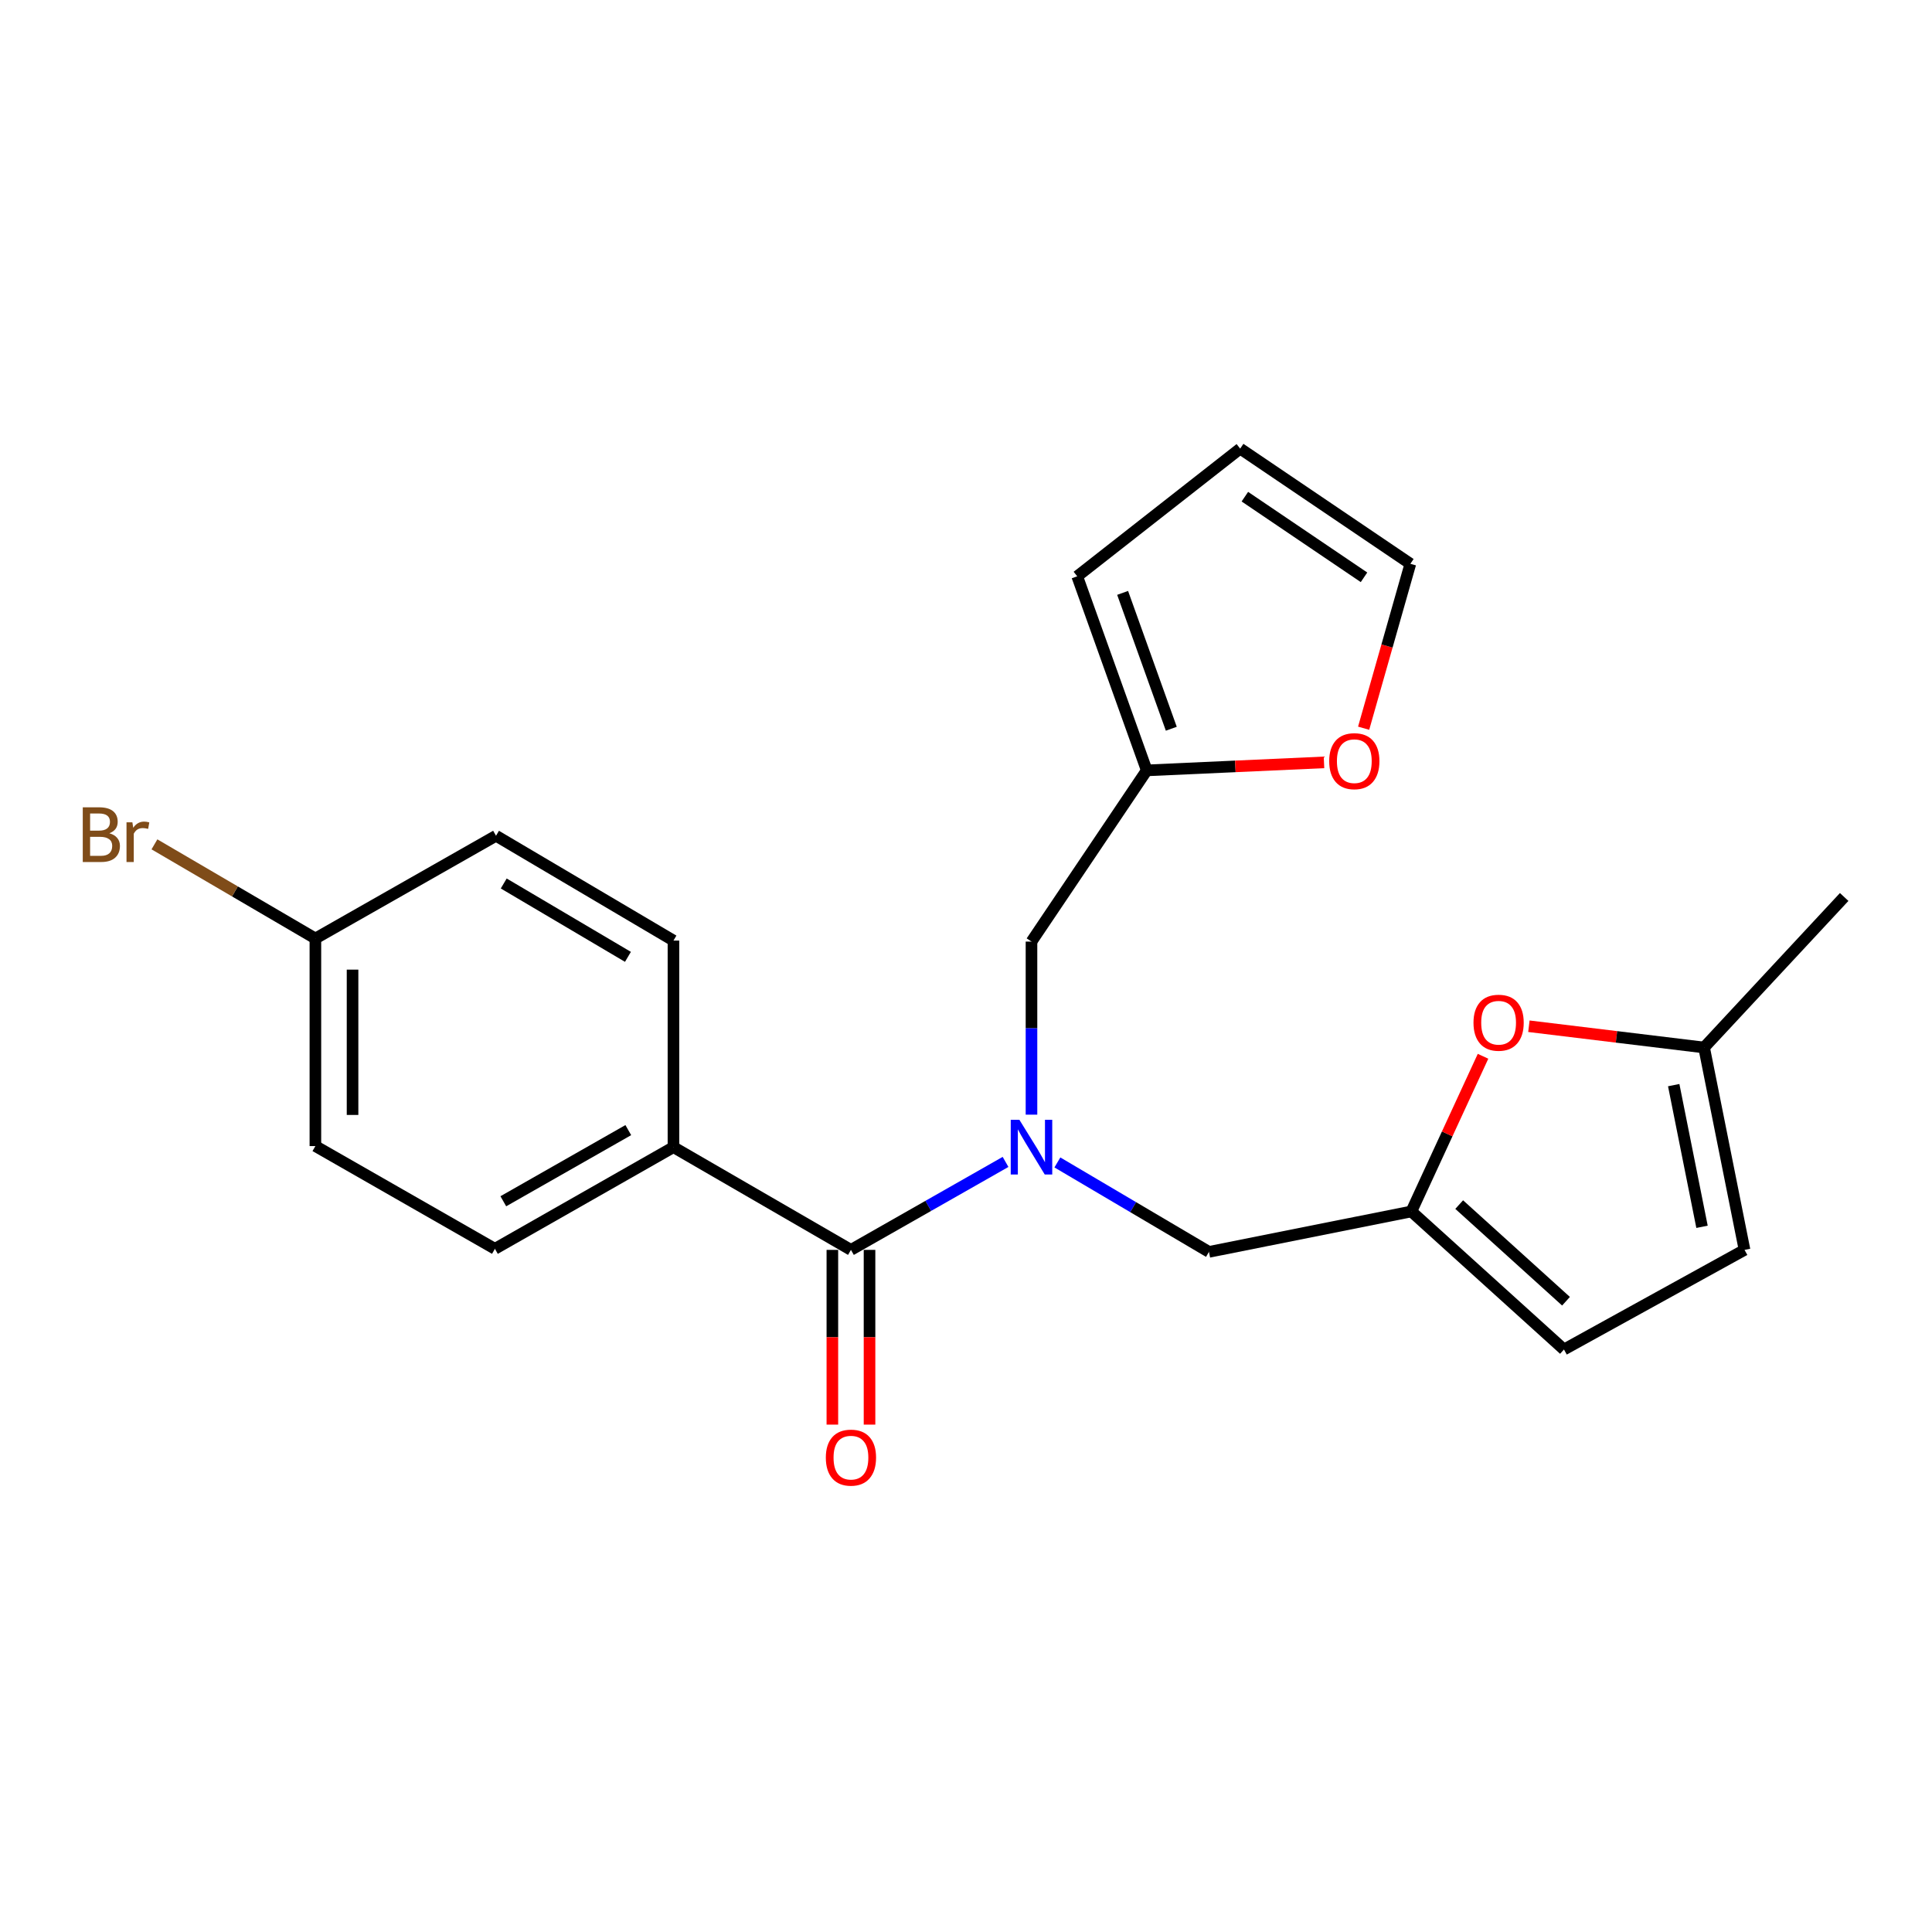 <?xml version='1.0' encoding='iso-8859-1'?>
<svg version='1.1' baseProfile='full'
              xmlns='http://www.w3.org/2000/svg'
                      xmlns:rdkit='http://www.rdkit.org/xml'
                      xmlns:xlink='http://www.w3.org/1999/xlink'
                  xml:space='preserve'
width='1000px' height='1000px' viewBox='0 0 1000 1000'>
<!-- END OF HEADER -->
<rect style='opacity:1.0;fill:#FFFFFF;stroke:none' width='1000' height='1000' x='0' y='0'> </rect>
<path class='bond-0' d='M 520.468,601.405 L 480.458,624.172' style='fill:none;fill-rule:evenodd;stroke:#0000FF;stroke-width:6px;stroke-linecap:butt;stroke-linejoin:miter;stroke-opacity:1' />
<path class='bond-0' d='M 480.458,624.172 L 440.448,646.938' style='fill:none;fill-rule:evenodd;stroke:#000000;stroke-width:6px;stroke-linecap:butt;stroke-linejoin:miter;stroke-opacity:1' />
<path class='bond-3' d='M 547.303,601.676 L 586.533,624.825' style='fill:none;fill-rule:evenodd;stroke:#0000FF;stroke-width:6px;stroke-linecap:butt;stroke-linejoin:miter;stroke-opacity:1' />
<path class='bond-3' d='M 586.533,624.825 L 625.763,647.974' style='fill:none;fill-rule:evenodd;stroke:#000000;stroke-width:6px;stroke-linecap:butt;stroke-linejoin:miter;stroke-opacity:1' />
<path class='bond-7' d='M 533.896,576.945 L 533.896,532.155' style='fill:none;fill-rule:evenodd;stroke:#0000FF;stroke-width:6px;stroke-linecap:butt;stroke-linejoin:miter;stroke-opacity:1' />
<path class='bond-7' d='M 533.896,532.155 L 533.896,487.366' style='fill:none;fill-rule:evenodd;stroke:#000000;stroke-width:6px;stroke-linecap:butt;stroke-linejoin:miter;stroke-opacity:1' />
<path class='bond-9' d='M 440.448,646.938 L 348.582,593.765' style='fill:none;fill-rule:evenodd;stroke:#000000;stroke-width:6px;stroke-linecap:butt;stroke-linejoin:miter;stroke-opacity:1' />
<path class='bond-11' d='M 430.831,646.938 L 430.831,692.158' style='fill:none;fill-rule:evenodd;stroke:#000000;stroke-width:6px;stroke-linecap:butt;stroke-linejoin:miter;stroke-opacity:1' />
<path class='bond-11' d='M 430.831,692.158 L 430.831,737.378' style='fill:none;fill-rule:evenodd;stroke:#FF0000;stroke-width:6px;stroke-linecap:butt;stroke-linejoin:miter;stroke-opacity:1' />
<path class='bond-11' d='M 450.065,646.938 L 450.065,692.158' style='fill:none;fill-rule:evenodd;stroke:#000000;stroke-width:6px;stroke-linecap:butt;stroke-linejoin:miter;stroke-opacity:1' />
<path class='bond-11' d='M 450.065,692.158 L 450.065,737.378' style='fill:none;fill-rule:evenodd;stroke:#FF0000;stroke-width:6px;stroke-linecap:butt;stroke-linejoin:miter;stroke-opacity:1' />
<path class='bond-1' d='M 730.527,627.041 L 625.763,647.974' style='fill:none;fill-rule:evenodd;stroke:#000000;stroke-width:6px;stroke-linecap:butt;stroke-linejoin:miter;stroke-opacity:1' />
<path class='bond-2' d='M 730.527,627.041 L 749.071,586.884' style='fill:none;fill-rule:evenodd;stroke:#000000;stroke-width:6px;stroke-linecap:butt;stroke-linejoin:miter;stroke-opacity:1' />
<path class='bond-2' d='M 749.071,586.884 L 767.615,546.728' style='fill:none;fill-rule:evenodd;stroke:#FF0000;stroke-width:6px;stroke-linecap:butt;stroke-linejoin:miter;stroke-opacity:1' />
<path class='bond-6' d='M 730.527,627.041 L 809.506,698.497' style='fill:none;fill-rule:evenodd;stroke:#000000;stroke-width:6px;stroke-linecap:butt;stroke-linejoin:miter;stroke-opacity:1' />
<path class='bond-6' d='M 755.278,623.496 L 810.564,673.515' style='fill:none;fill-rule:evenodd;stroke:#000000;stroke-width:6px;stroke-linecap:butt;stroke-linejoin:miter;stroke-opacity:1' />
<path class='bond-5' d='M 791.353,531.178 L 836.692,536.681' style='fill:none;fill-rule:evenodd;stroke:#FF0000;stroke-width:6px;stroke-linecap:butt;stroke-linejoin:miter;stroke-opacity:1' />
<path class='bond-5' d='M 836.692,536.681 L 882.031,542.184' style='fill:none;fill-rule:evenodd;stroke:#000000;stroke-width:6px;stroke-linecap:butt;stroke-linejoin:miter;stroke-opacity:1' />
<path class='bond-4' d='M 593.555,398.748 L 533.896,487.366' style='fill:none;fill-rule:evenodd;stroke:#000000;stroke-width:6px;stroke-linecap:butt;stroke-linejoin:miter;stroke-opacity:1' />
<path class='bond-10' d='M 593.555,398.748 L 639.429,396.676' style='fill:none;fill-rule:evenodd;stroke:#000000;stroke-width:6px;stroke-linecap:butt;stroke-linejoin:miter;stroke-opacity:1' />
<path class='bond-10' d='M 639.429,396.676 L 685.302,394.605' style='fill:none;fill-rule:evenodd;stroke:#FF0000;stroke-width:6px;stroke-linecap:butt;stroke-linejoin:miter;stroke-opacity:1' />
<path class='bond-12' d='M 593.555,398.748 L 557.565,298.3' style='fill:none;fill-rule:evenodd;stroke:#000000;stroke-width:6px;stroke-linecap:butt;stroke-linejoin:miter;stroke-opacity:1' />
<path class='bond-12' d='M 606.264,377.193 L 581.071,306.88' style='fill:none;fill-rule:evenodd;stroke:#000000;stroke-width:6px;stroke-linecap:butt;stroke-linejoin:miter;stroke-opacity:1' />
<path class='bond-21' d='M 882.031,542.184 L 954.545,464.273' style='fill:none;fill-rule:evenodd;stroke:#000000;stroke-width:6px;stroke-linecap:butt;stroke-linejoin:miter;stroke-opacity:1' />
<path class='bond-23' d='M 882.031,542.184 L 902.965,646.938' style='fill:none;fill-rule:evenodd;stroke:#000000;stroke-width:6px;stroke-linecap:butt;stroke-linejoin:miter;stroke-opacity:1' />
<path class='bond-23' d='M 866.31,561.666 L 880.963,634.994' style='fill:none;fill-rule:evenodd;stroke:#000000;stroke-width:6px;stroke-linecap:butt;stroke-linejoin:miter;stroke-opacity:1' />
<path class='bond-8' d='M 809.506,698.497 L 902.965,646.938' style='fill:none;fill-rule:evenodd;stroke:#000000;stroke-width:6px;stroke-linecap:butt;stroke-linejoin:miter;stroke-opacity:1' />
<path class='bond-15' d='M 348.582,593.765 L 256.17,646.382' style='fill:none;fill-rule:evenodd;stroke:#000000;stroke-width:6px;stroke-linecap:butt;stroke-linejoin:miter;stroke-opacity:1' />
<path class='bond-15' d='M 325.203,584.942 L 260.515,621.774' style='fill:none;fill-rule:evenodd;stroke:#000000;stroke-width:6px;stroke-linecap:butt;stroke-linejoin:miter;stroke-opacity:1' />
<path class='bond-16' d='M 348.582,593.765 L 348.582,486.842' style='fill:none;fill-rule:evenodd;stroke:#000000;stroke-width:6px;stroke-linecap:butt;stroke-linejoin:miter;stroke-opacity:1' />
<path class='bond-13' d='M 705.815,376.923 L 717.909,334.374' style='fill:none;fill-rule:evenodd;stroke:#FF0000;stroke-width:6px;stroke-linecap:butt;stroke-linejoin:miter;stroke-opacity:1' />
<path class='bond-13' d='M 717.909,334.374 L 730.003,291.825' style='fill:none;fill-rule:evenodd;stroke:#000000;stroke-width:6px;stroke-linecap:butt;stroke-linejoin:miter;stroke-opacity:1' />
<path class='bond-14' d='M 557.565,298.3 L 641.909,232.208' style='fill:none;fill-rule:evenodd;stroke:#000000;stroke-width:6px;stroke-linecap:butt;stroke-linejoin:miter;stroke-opacity:1' />
<path class='bond-22' d='M 730.003,291.825 L 641.909,232.208' style='fill:none;fill-rule:evenodd;stroke:#000000;stroke-width:6px;stroke-linecap:butt;stroke-linejoin:miter;stroke-opacity:1' />
<path class='bond-22' d='M 706.009,298.812 L 644.343,257.08' style='fill:none;fill-rule:evenodd;stroke:#000000;stroke-width:6px;stroke-linecap:butt;stroke-linejoin:miter;stroke-opacity:1' />
<path class='bond-19' d='M 256.17,646.382 L 163.246,593.209' style='fill:none;fill-rule:evenodd;stroke:#000000;stroke-width:6px;stroke-linecap:butt;stroke-linejoin:miter;stroke-opacity:1' />
<path class='bond-18' d='M 348.582,486.842 L 256.737,432.59' style='fill:none;fill-rule:evenodd;stroke:#000000;stroke-width:6px;stroke-linecap:butt;stroke-linejoin:miter;stroke-opacity:1' />
<path class='bond-18' d='M 325.022,495.265 L 260.731,457.289' style='fill:none;fill-rule:evenodd;stroke:#000000;stroke-width:6px;stroke-linecap:butt;stroke-linejoin:miter;stroke-opacity:1' />
<path class='bond-17' d='M 163.246,485.763 L 256.737,432.59' style='fill:none;fill-rule:evenodd;stroke:#000000;stroke-width:6px;stroke-linecap:butt;stroke-linejoin:miter;stroke-opacity:1' />
<path class='bond-20' d='M 163.246,485.763 L 121.593,461.397' style='fill:none;fill-rule:evenodd;stroke:#000000;stroke-width:6px;stroke-linecap:butt;stroke-linejoin:miter;stroke-opacity:1' />
<path class='bond-20' d='M 121.593,461.397 L 79.94,437.031' style='fill:none;fill-rule:evenodd;stroke:#7F4C19;stroke-width:6px;stroke-linecap:butt;stroke-linejoin:miter;stroke-opacity:1' />
<path class='bond-24' d='M 163.246,485.763 L 163.246,593.209' style='fill:none;fill-rule:evenodd;stroke:#000000;stroke-width:6px;stroke-linecap:butt;stroke-linejoin:miter;stroke-opacity:1' />
<path class='bond-24' d='M 182.48,501.88 L 182.48,577.092' style='fill:none;fill-rule:evenodd;stroke:#000000;stroke-width:6px;stroke-linecap:butt;stroke-linejoin:miter;stroke-opacity:1' />
<path  class='atom-0' d='M 527.636 579.605
L 536.916 594.605
Q 537.836 596.085, 539.316 598.765
Q 540.796 601.445, 540.876 601.605
L 540.876 579.605
L 544.636 579.605
L 544.636 607.925
L 540.756 607.925
L 530.796 591.525
Q 529.636 589.605, 528.396 587.405
Q 527.196 585.205, 526.836 584.525
L 526.836 607.925
L 523.156 607.925
L 523.156 579.605
L 527.636 579.605
' fill='#0000FF'/>
<path  class='atom-3' d='M 762.675 529.356
Q 762.675 522.556, 766.035 518.756
Q 769.395 514.956, 775.675 514.956
Q 781.955 514.956, 785.315 518.756
Q 788.675 522.556, 788.675 529.356
Q 788.675 536.236, 785.275 540.156
Q 781.875 544.036, 775.675 544.036
Q 769.435 544.036, 766.035 540.156
Q 762.675 536.276, 762.675 529.356
M 775.675 540.836
Q 779.995 540.836, 782.315 537.956
Q 784.675 535.036, 784.675 529.356
Q 784.675 523.796, 782.315 520.996
Q 779.995 518.156, 775.675 518.156
Q 771.355 518.156, 768.995 520.956
Q 766.675 523.756, 766.675 529.356
Q 766.675 535.076, 768.995 537.956
Q 771.355 540.836, 775.675 540.836
' fill='#FF0000'/>
<path  class='atom-11' d='M 687.991 393.976
Q 687.991 387.176, 691.351 383.376
Q 694.711 379.576, 700.991 379.576
Q 707.271 379.576, 710.631 383.376
Q 713.991 387.176, 713.991 393.976
Q 713.991 400.856, 710.591 404.776
Q 707.191 408.656, 700.991 408.656
Q 694.751 408.656, 691.351 404.776
Q 687.991 400.896, 687.991 393.976
M 700.991 405.456
Q 705.311 405.456, 707.631 402.576
Q 709.991 399.656, 709.991 393.976
Q 709.991 388.416, 707.631 385.616
Q 705.311 382.776, 700.991 382.776
Q 696.671 382.776, 694.311 385.576
Q 691.991 388.376, 691.991 393.976
Q 691.991 399.696, 694.311 402.576
Q 696.671 405.456, 700.991 405.456
' fill='#FF0000'/>
<path  class='atom-12' d='M 427.448 754.464
Q 427.448 747.664, 430.808 743.864
Q 434.168 740.064, 440.448 740.064
Q 446.728 740.064, 450.088 743.864
Q 453.448 747.664, 453.448 754.464
Q 453.448 761.344, 450.048 765.264
Q 446.648 769.144, 440.448 769.144
Q 434.208 769.144, 430.808 765.264
Q 427.448 761.384, 427.448 754.464
M 440.448 765.944
Q 444.768 765.944, 447.088 763.064
Q 449.448 760.144, 449.448 754.464
Q 449.448 748.904, 447.088 746.104
Q 444.768 743.264, 440.448 743.264
Q 436.128 743.264, 433.768 746.064
Q 431.448 748.864, 431.448 754.464
Q 431.448 760.184, 433.768 763.064
Q 436.128 765.944, 440.448 765.944
' fill='#FF0000'/>
<path  class='atom-21' d='M 56.599 431.303
Q 59.319 432.063, 60.679 433.743
Q 62.08 435.383, 62.08 437.823
Q 62.08 441.743, 59.559 443.983
Q 57.08 446.183, 52.359 446.183
L 42.84 446.183
L 42.84 417.863
L 51.2 417.863
Q 56.039 417.863, 58.48 419.823
Q 60.919 421.783, 60.919 425.383
Q 60.919 429.663, 56.599 431.303
M 46.639 421.063
L 46.639 429.943
L 51.2 429.943
Q 53.999 429.943, 55.44 428.823
Q 56.919 427.663, 56.919 425.383
Q 56.919 421.063, 51.2 421.063
L 46.639 421.063
M 52.359 442.983
Q 55.12 442.983, 56.599 441.663
Q 58.08 440.343, 58.08 437.823
Q 58.08 435.503, 56.44 434.343
Q 54.84 433.143, 51.76 433.143
L 46.639 433.143
L 46.639 442.983
L 52.359 442.983
' fill='#7F4C19'/>
<path  class='atom-21' d='M 68.519 425.623
L 68.96 428.463
Q 71.12 425.263, 74.639 425.263
Q 75.76 425.263, 77.279 425.663
L 76.68 429.023
Q 74.96 428.623, 73.999 428.623
Q 72.32 428.623, 71.2 429.303
Q 70.12 429.943, 69.24 431.503
L 69.24 446.183
L 65.48 446.183
L 65.48 425.623
L 68.519 425.623
' fill='#7F4C19'/>
</svg>
